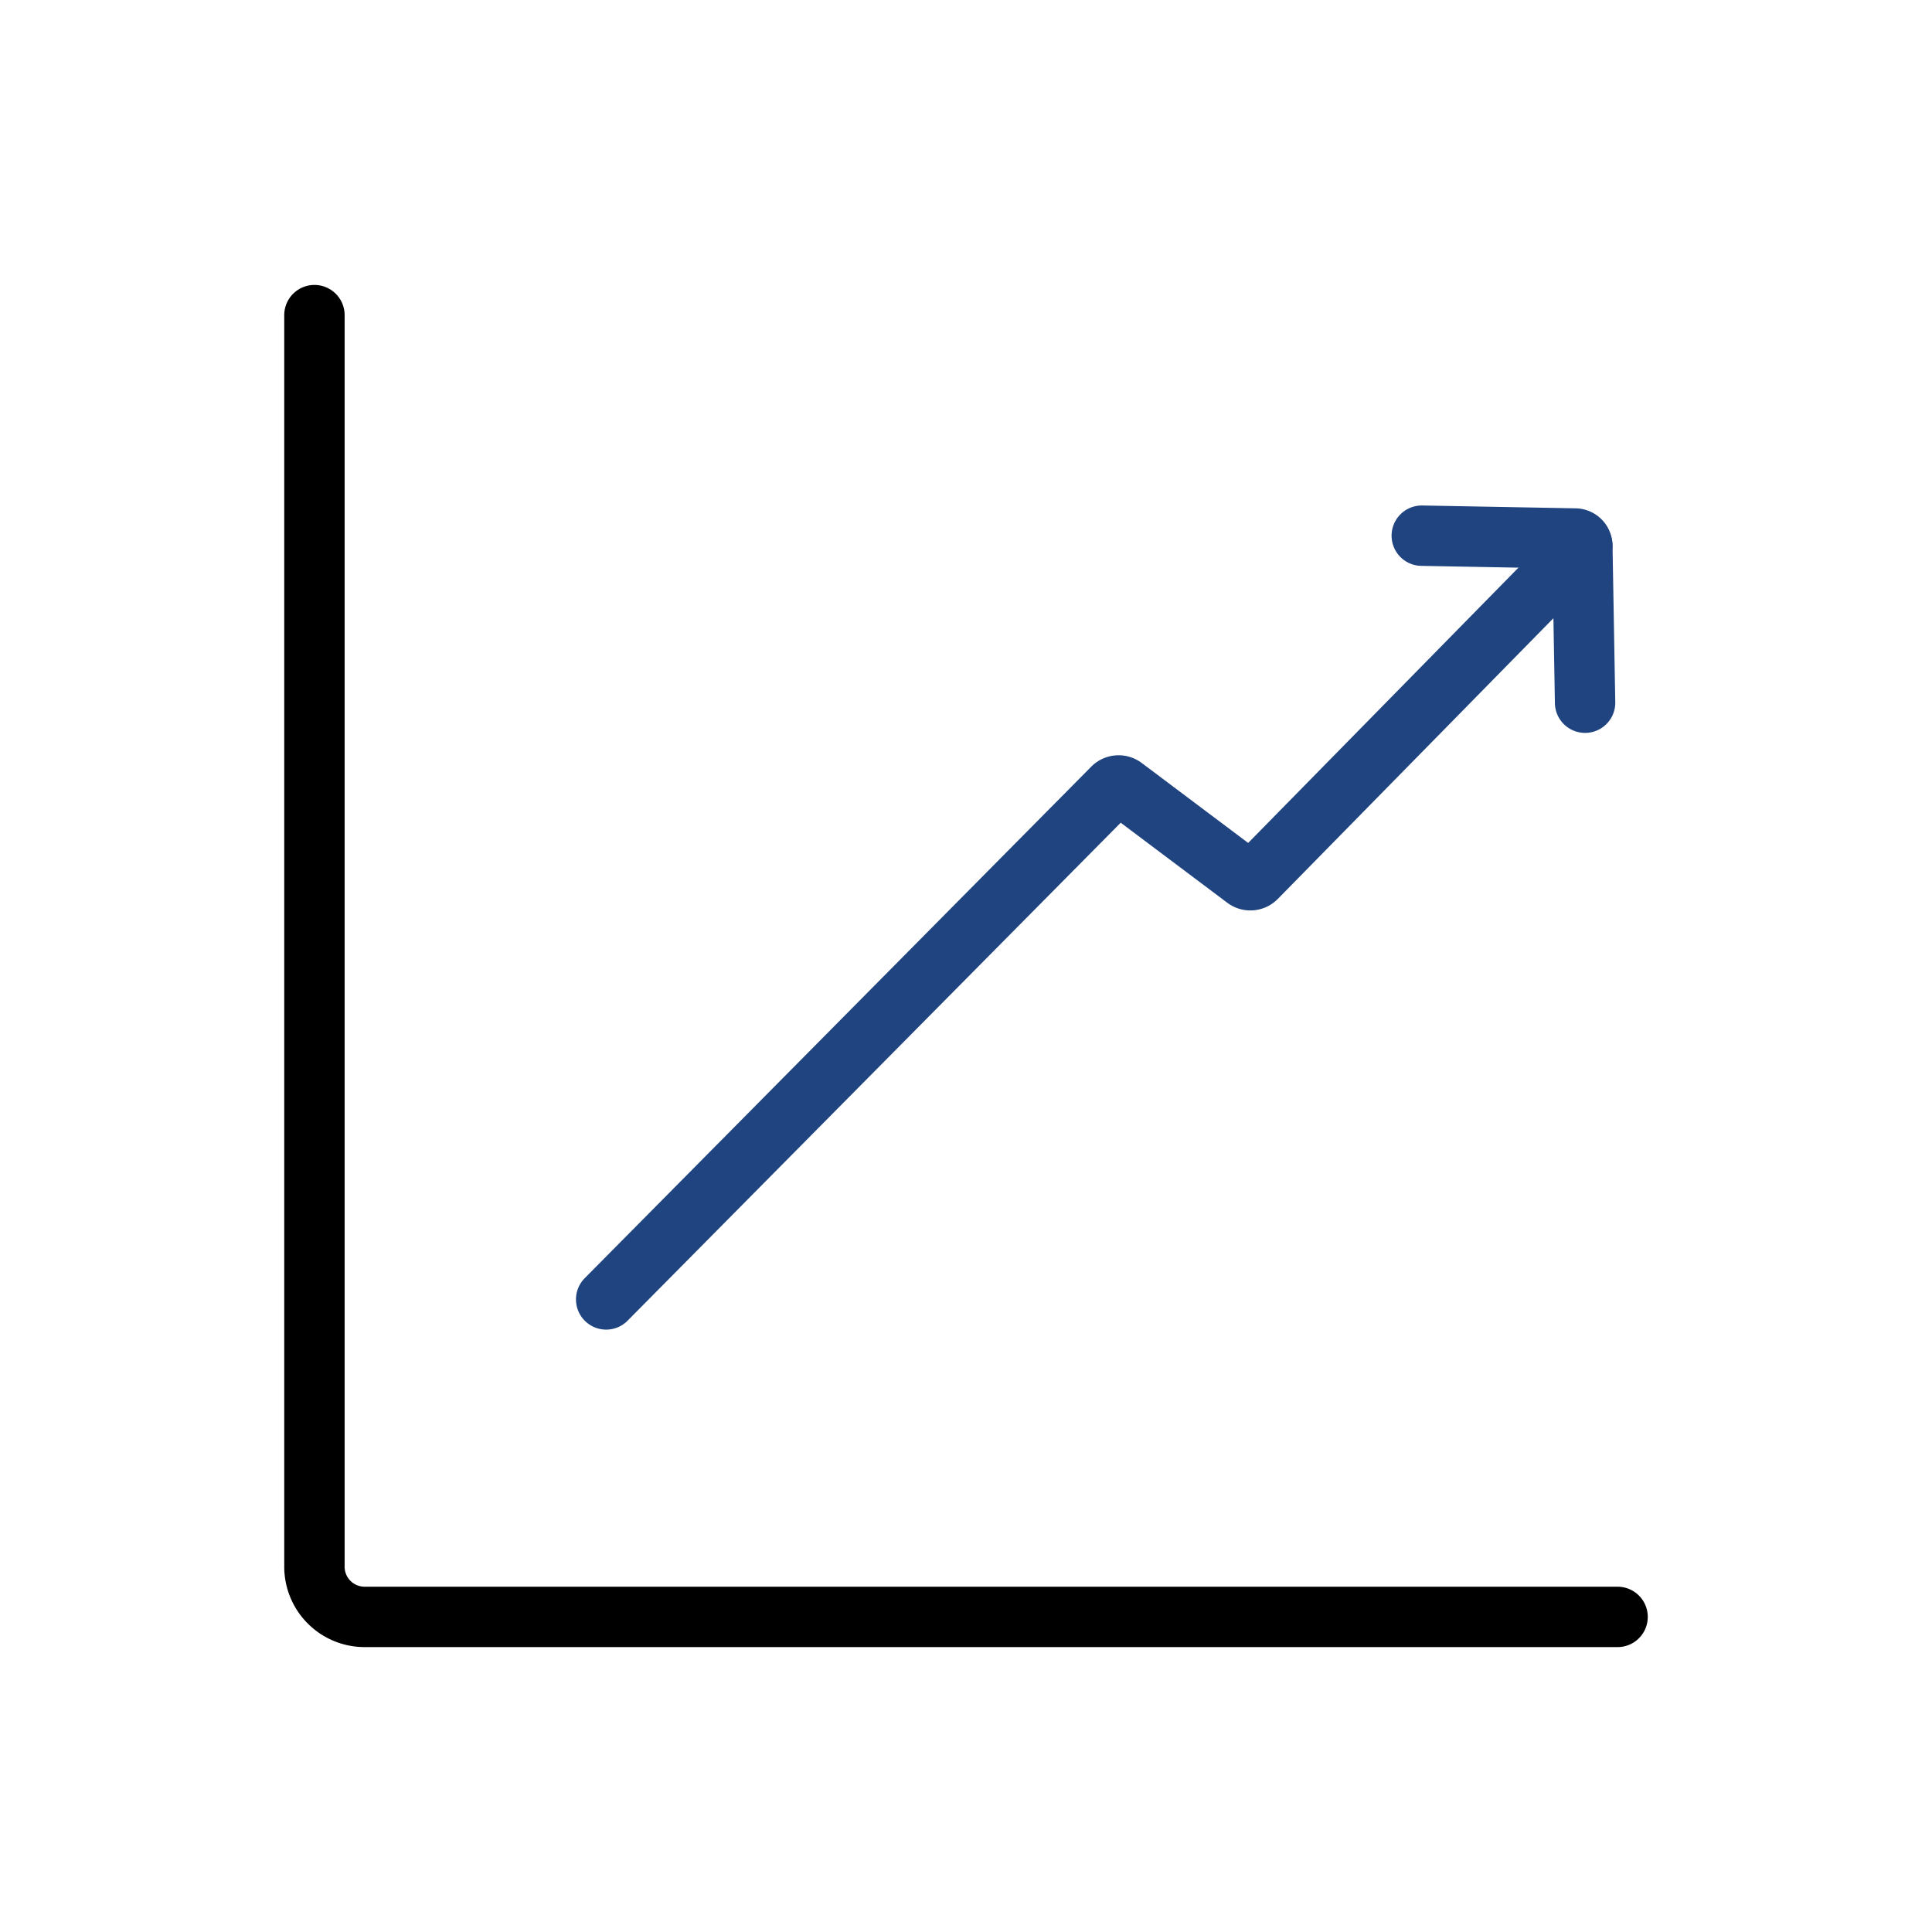 <svg xmlns="http://www.w3.org/2000/svg" width="64" height="64" viewBox="0 0 64 64">
    <defs>
        <clipPath id="hwe2uxi6ha">
            <path data-name="사각형 46" style="stroke-width:2px;stroke:#000;fill:none" d="M0 0h46v46H0z"/>
        </clipPath>
    </defs>
    <path data-name="사각형 817" style="fill:none" d="M0 0h64v64H0z"/>
    <g data-name="그룹 67" transform="translate(9 9)" style="clip-path:url(#hwe2uxi6ha)">
        <path data-name="패스 45" d="m40.161 6.309-10.8 11a.275.275 0 0 1-.362.027l-4.034-3.03a.275.275 0 0 0-.361.027L7.825 31.277" transform="translate(3.255 2.768)" style="stroke-linecap:round;stroke-miterlimit:10;stroke:#1f447f;stroke-width:2px;fill:none"/>
        <path data-name="패스 46" d="m26.906 6.078 5.085.094a.243.243 0 0 1 .234.239l.091 5.2" transform="translate(11.192 2.667)" style="stroke-linecap:round;stroke-miterlimit:10;stroke:#1f447f;stroke-width:2px;fill:none"/>
        <path data-name="패스 47" d="M1 1v41.447a1.663 1.663 0 0 0 1.648 1.676h41.52" transform="translate(.416 .439)" style="stroke-linecap:round;stroke-miterlimit:10;stroke-width:2px;stroke:#000;fill:none"/>
    </g>
</svg>
